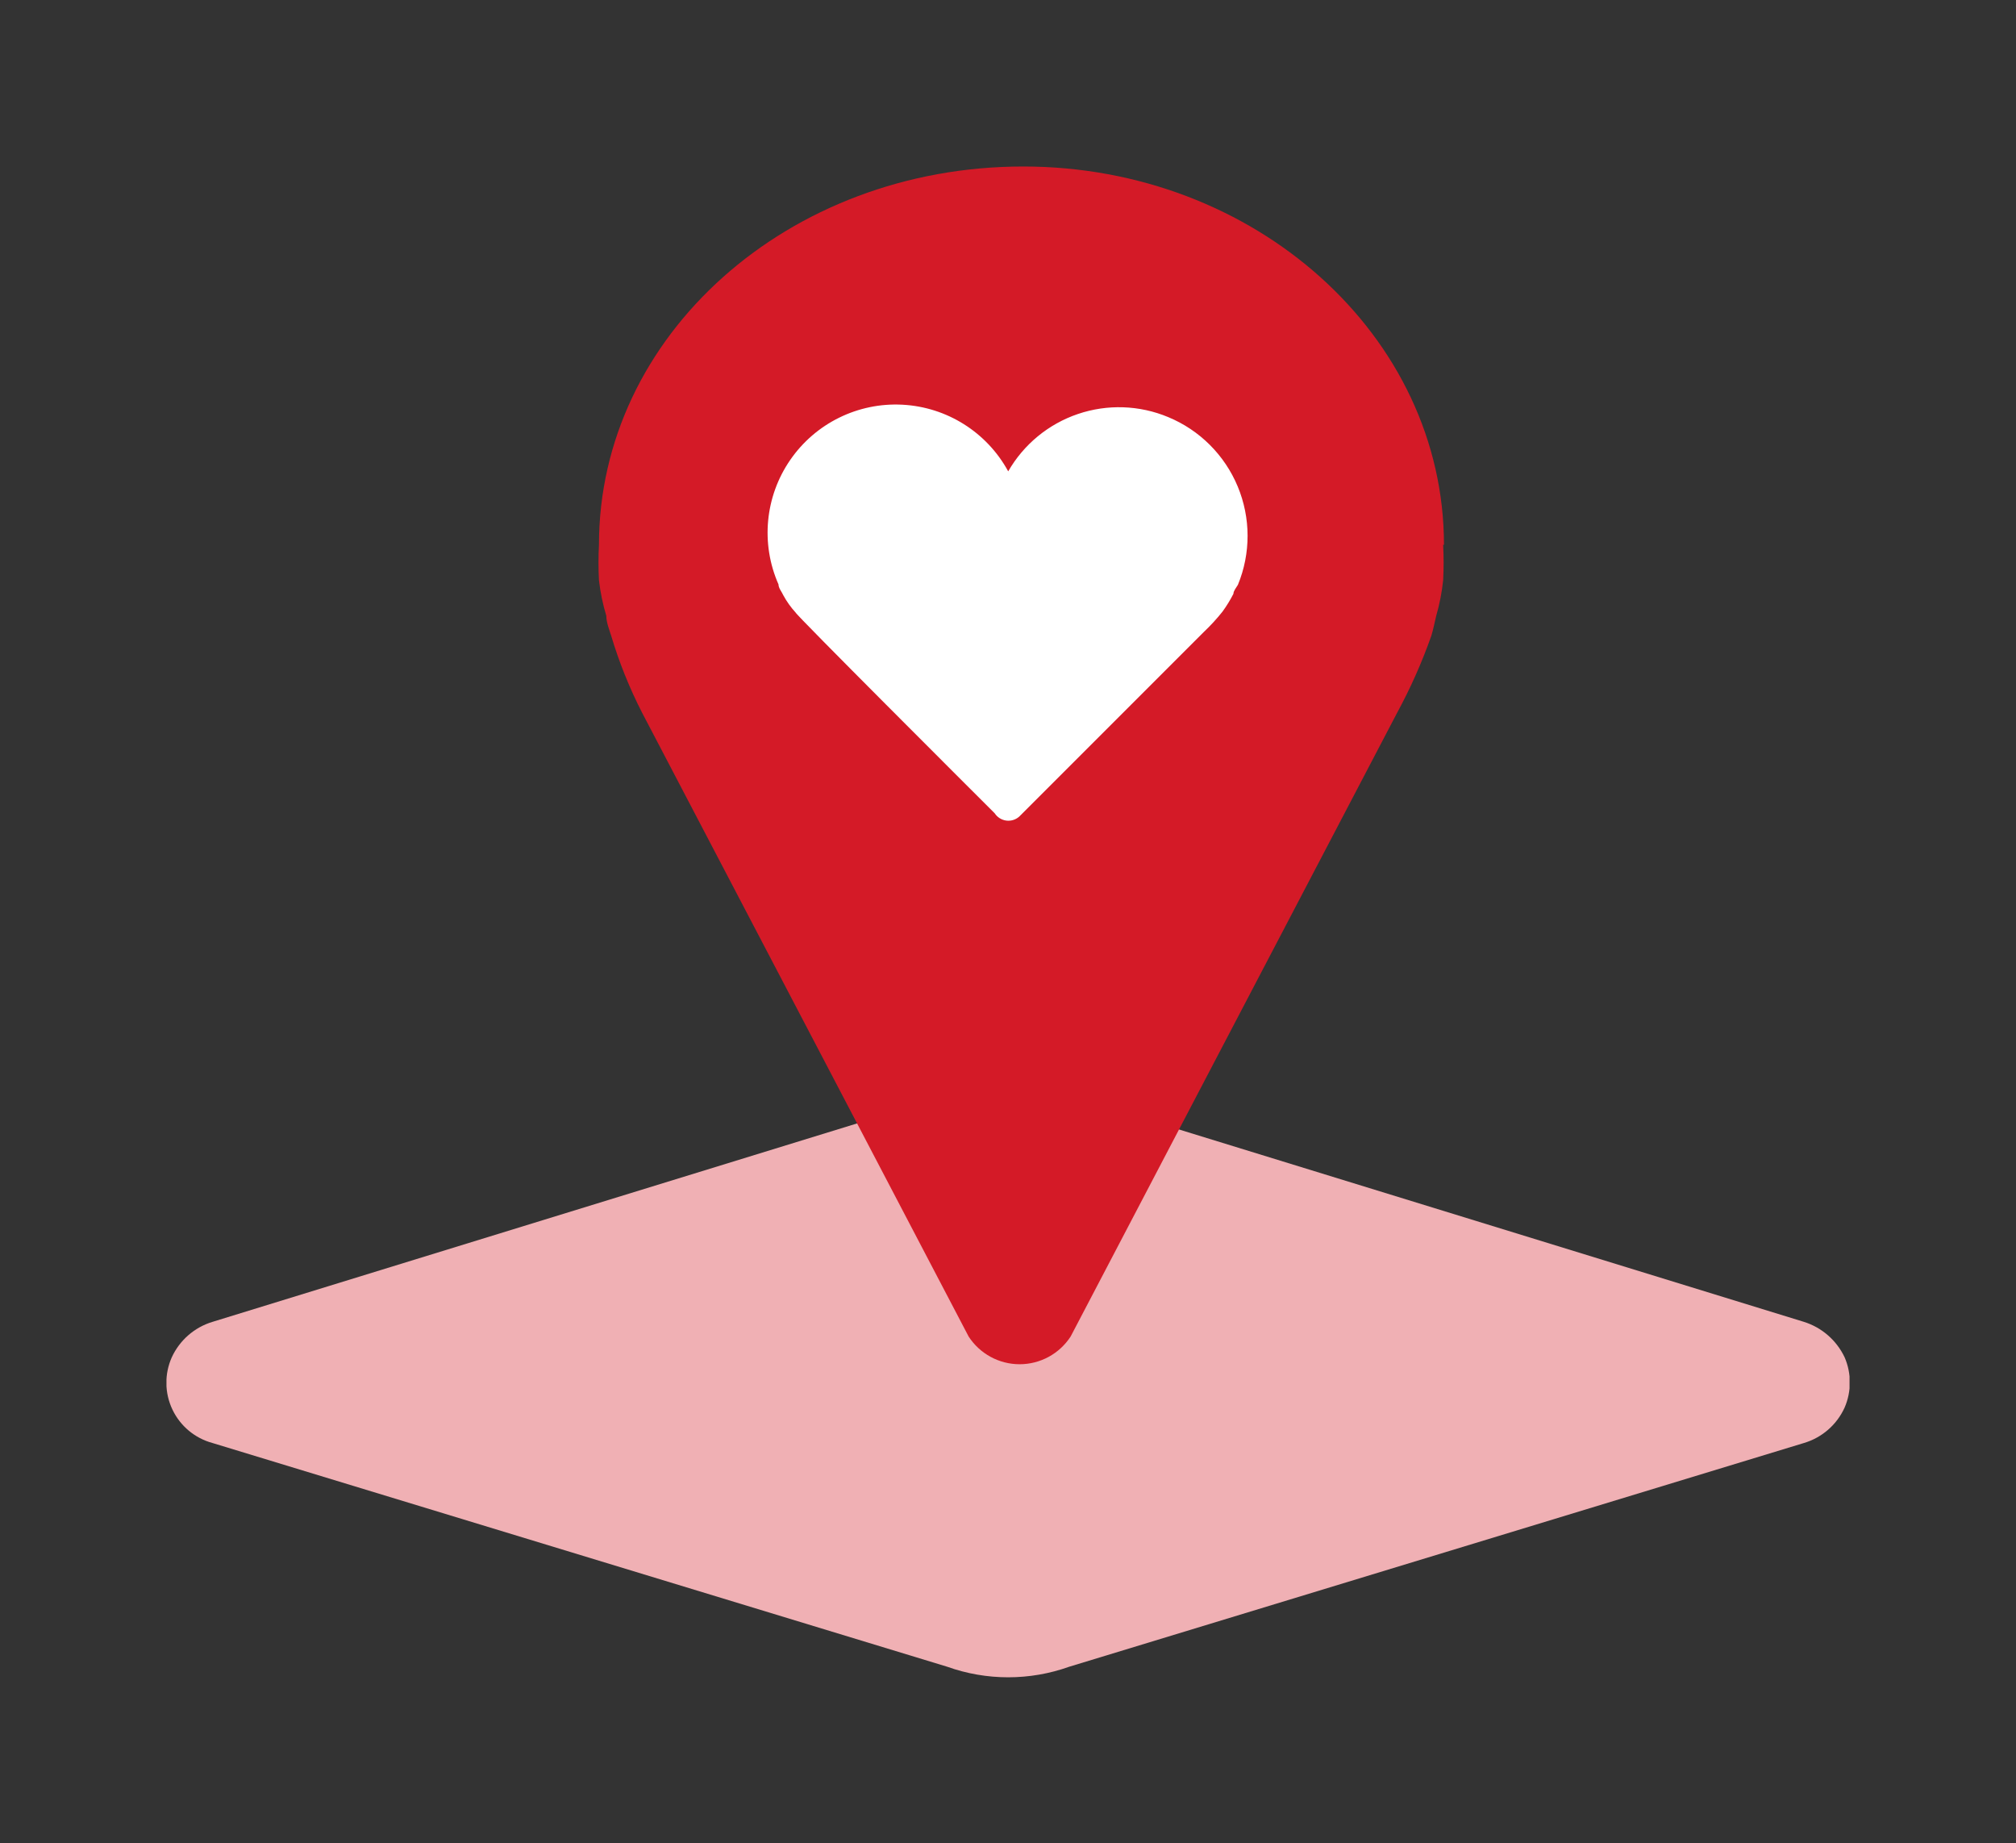 <svg xmlns="http://www.w3.org/2000/svg" xmlns:xlink="http://www.w3.org/1999/xlink" viewBox="0 0 49.41 45.17"><rect x="0" y="0" width="49.41" height="45.17" fill="#333333" stroke="none"/><defs><style>.cls-1,.cls-2{fill:none;}.cls-2{clip-rule:evenodd;}.cls-3{clip-path:url(#clip-path);}.cls-4{isolation:isolate;}.cls-5{clip-path:url(#clip-path-2);}.cls-6{clip-path:url(#clip-path-3);}.cls-7{clip-path:url(#clip-path-4);}.cls-8{fill:#f0b0b4;}.cls-9{clip-path:url(#clip-path-5);}.cls-10{clip-path:url(#clip-path-6);}.cls-11{fill:#d41a27;}.cls-12{clip-path:url(#clip-path-7);}.cls-13{fill:#fff;}</style><clipPath id="clip-path" transform="translate(4.08 4.08)"><rect class="cls-1" y="22.55" width="41.25" height="14.47"/></clipPath><clipPath id="clip-path-2" transform="translate(4.08 4.08)"><rect class="cls-1" x="-0.82" y="22.45" width="42.39" height="14.67"/></clipPath><clipPath id="clip-path-3" transform="translate(4.08 4.08)"><path class="cls-2" d="M41.13,29.18a1.55,1.55,0,0,1,0,1.23,1.59,1.59,0,0,1-1,.87l-18,5.48a4.45,4.45,0,0,1-3,0l-18-5.48a1.53,1.53,0,0,1-1-2.1,1.61,1.61,0,0,1,1-.87l18-5.54a5,5,0,0,1,3,0l18,5.54a1.65,1.65,0,0,1,1,.87"/></clipPath><clipPath id="clip-path-4" transform="translate(4.08 4.08)"><rect class="cls-1" y="22.45" width="41.58" height="14.67"/></clipPath><clipPath id="clip-path-5" transform="translate(4.08 4.08)"><path class="cls-2" d="M31.31,9.27C31.31,4.15,26.68,0,21,0h0C15.23,0,10.6,4.15,10.6,9.27a8.19,8.19,0,0,0,0,.87,5,5,0,0,0,.18.87c0,.16.07.33.12.49a11.11,11.11,0,0,0,.76,1.89l8,15.28a1.49,1.49,0,0,0,2.5,0l8-15.28A13.07,13.07,0,0,0,31,11.5c.05-.16.08-.33.12-.49a5,5,0,0,0,.17-.87,8.14,8.14,0,0,0,0-.87"/></clipPath><clipPath id="clip-path-6" transform="translate(4.08 4.08)"><rect class="cls-1" x="-136.97" y="-2195.09" width="1113.66" height="3683.4"/></clipPath><clipPath id="clip-path-7" transform="translate(4.08 4.08)"><path class="cls-2" d="M24.55,6.14a3.13,3.13,0,0,0-3.92,1.33A3.14,3.14,0,0,0,15,10.24c0,.09.08.18.12.27a2.13,2.13,0,0,0,.3.42c0,.05,4.3,4.34,4.88,4.92a.4.4,0,0,0,.6.08l4.52-4.52a4.91,4.91,0,0,0,.46-.5,3.23,3.23,0,0,0,.27-.44c0-.07.07-.15.11-.22a3.15,3.15,0,0,0-1.71-4.11"/></clipPath></defs><g id="Layer_2" data-name="Layer 2"><g id="Icons"><g class="cls-3"><g class="cls-4"><g class="cls-5"><g class="cls-6"><g class="cls-7"><rect class="cls-8" y="22.55" width="49.41" height="22.62"/></g></g></g></g></g><g class="cls-9"><g class="cls-10"><rect class="cls-11" x="10.6" width="28.86" height="37.5"/></g></g><g class="cls-12"><g class="cls-10"><rect class="cls-13" x="14.76" y="5.9" width="19.89" height="18.28"/></g></g></g></g></svg>